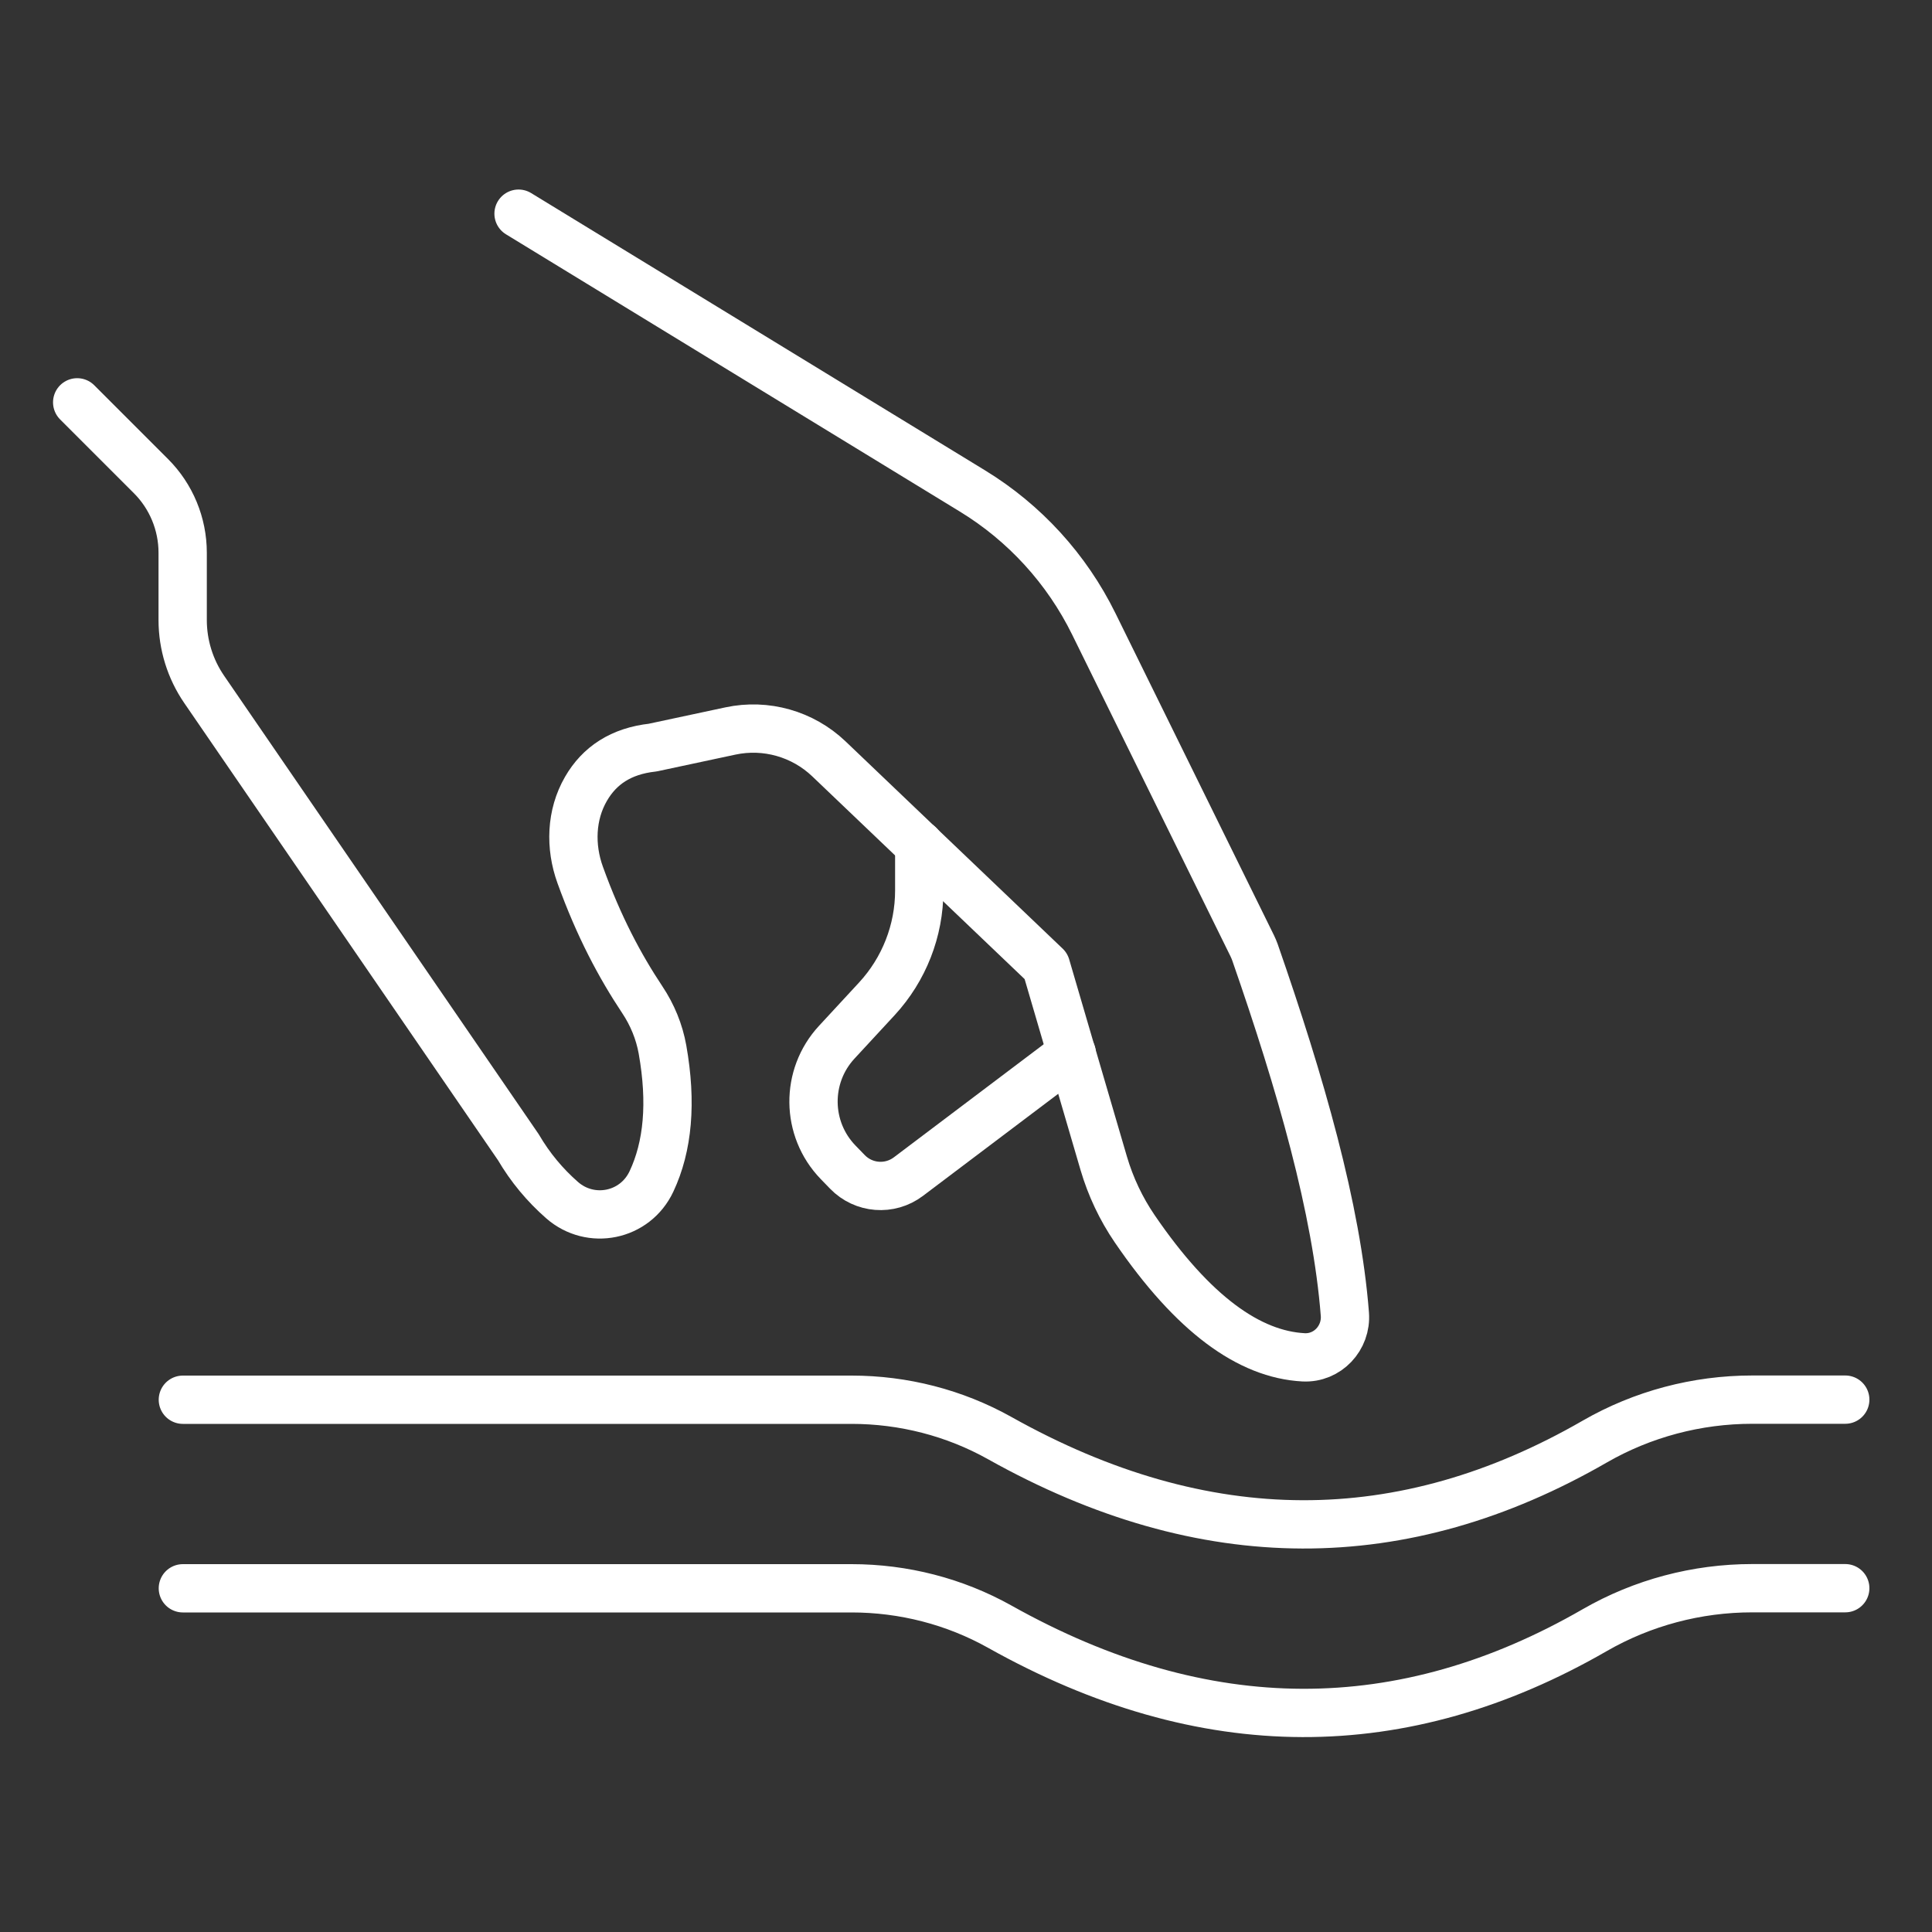 <?xml version="1.0" encoding="UTF-8"?>
<svg id="i" data-name="Layer 1" xmlns="http://www.w3.org/2000/svg" width="200" height="200" viewBox="0 0 200 200">
  <rect x="0" y="0" width="200" height="200" fill="#333333" stroke="none"/>
  <defs>
    <style>
      .j {
        fill: none;
        stroke: #fff;
        stroke-linecap: round;
        stroke-linejoin: round;
        stroke-width: 5px;
      }
    </style>
  </defs>
  <path class="j" d="M18.93,144.9h69.23c5.36,0,10.65,1.35,15.33,3.97,21.24,11.9,41.76,11.8,61.6.36,4.95-2.85,10.58-4.34,16.3-4.34h9.63"/>
  <path class="j" d="M18.93,164.42h69.23c5.36,0,10.65,1.35,15.33,3.97,21.24,11.9,41.76,11.8,61.6.36,4.95-2.85,10.58-4.34,16.3-4.34h9.63"/>
  <path class="j" d="M53.68,22.12l46.98,28.7c5.41,3.3,9.77,8.08,12.57,13.77l16.41,33.34c.1.21.19.42.27.64,4.74,13.63,8.46,26.56,9.31,37.47.19,2.47-1.8,4.6-4.28,4.47-5.6-.3-11.41-4.43-17.47-13.3-1.42-2.08-2.5-4.37-3.21-6.78l-5.98-20.42-22.48-21.46c-2.71-2.58-6.52-3.66-10.18-2.88l-8.05,1.72c-3.28.36-5.52,1.86-6.91,4.27-1.56,2.69-1.66,5.98-.6,8.91,1.94,5.38,4.13,9.46,6.43,12.92,1.04,1.56,1.76,3.31,2.09,5.15.98,5.52.56,10.04-1.14,13.66s-6.3,4.52-9.25,1.94c-1.78-1.56-3.3-3.38-4.53-5.48l-32.52-47.39c-1.45-2.11-2.23-4.62-2.23-7.18v-6.97c0-2.97-1.18-5.83-3.28-7.93l-7.64-7.64"/>
  <path class="j" d="M95.16,87.46v4.73c0,4.15-1.57,8.15-4.38,11.2l-4.16,4.5c-3.26,3.52-3.2,8.98.14,12.43l.96.99c1.68,1.74,4.39,1.95,6.32.49l16.91-12.76"/>
</svg>